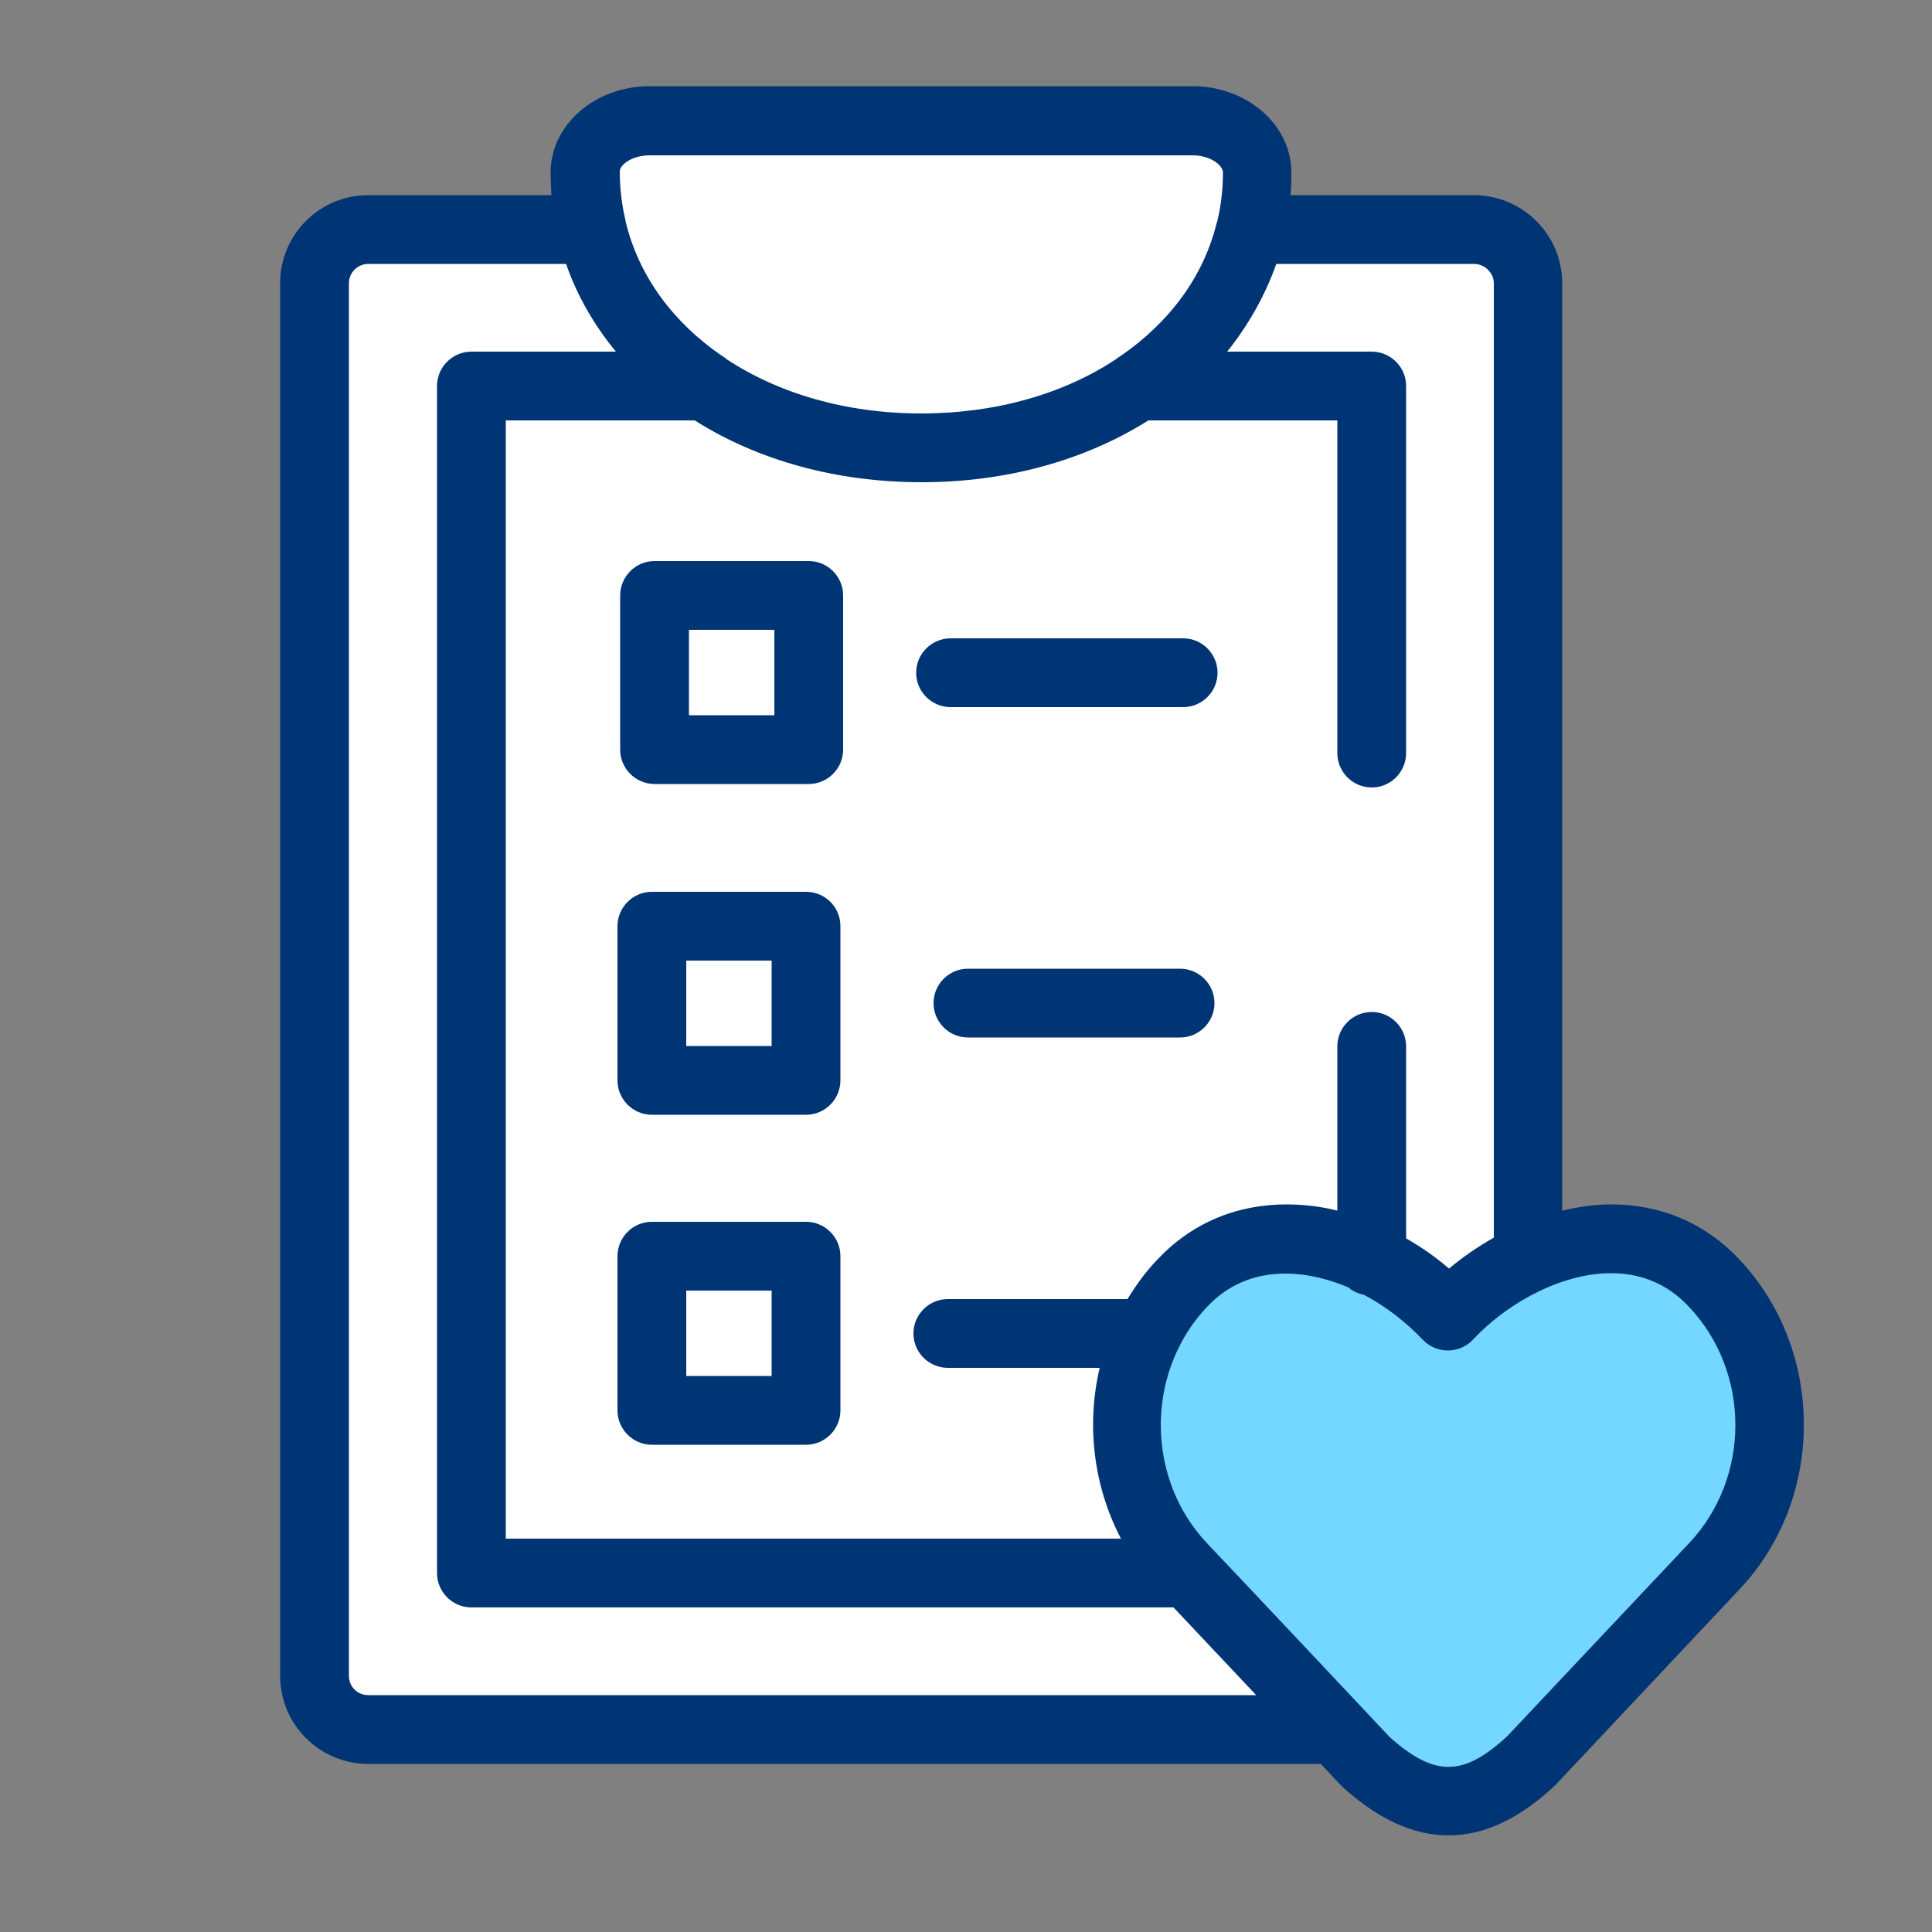 <?xml version="1.0" encoding="utf-8"?>
<!-- Generator: Adobe Illustrator 25.1.0, SVG Export Plug-In . SVG Version: 6.00 Build 0)  -->
<svg version="1.1" id="Layer_1" xmlns="http://www.w3.org/2000/svg" xmlns:xlink="http://www.w3.org/1999/xlink" x="0px" y="0px"
	 viewBox="0 0 50 50" style="enable-background:new 0 0 50 50;" xml:space="preserve">
<rect x="0" y="0" width="50" height="50" fill="#808080" stroke="none"/>
<style type="text/css">
	.st0{fill:#73D7FF;}
	.st1{fill:#FFFFFF;}
	.st2{fill:#003575;}
	.st3{fill:#04559F;}
</style>
<path class="st2" d="M35.48,22.4c-0.49,0-0.89,0.4-0.89,0.89v0.01c0,0.49,0.4,0.89,0.89,0.89s0.89-0.4,0.89-0.89
	C36.37,22.8,35.98,22.4,35.48,22.4z"/>
<path class="st2" d="M20.68,7.76H27c0.49,0,0.89-0.4,0.89-0.89S27.49,5.98,27,5.98h-6.31c-0.49,0-0.89,0.4-0.89,0.89
	S20.19,7.76,20.68,7.76L20.68,7.76z"/>
<path class="st2" d="M45.02,32.6c-0.88-0.94-2.03-1.43-3.32-1.43c0,0,0,0,0,0c-0.42,0-0.84,0.06-1.27,0.16v-24
	c0-1.26-1.03-2.28-2.29-2.28H33.4c0.02-0.2,0.02-0.39,0.02-0.59c0-1.23-1.15-2.23-2.56-2.23H16.81c-1.41,0-2.56,1-2.56,2.23
	c0,0.2,0.01,0.4,0.02,0.59H9.53c-1.26,0-2.28,1.02-2.28,2.28v36.04c0,1.26,1.02,2.28,2.28,2.28h24.65l0.53,0.56
	c0.02,0.02,0.04,0.04,0.05,0.05c0.92,0.83,1.83,1.24,2.73,1.24c0.92,0,1.83-0.43,2.74-1.28c0.01-0.01,0.03-0.03,0.04-0.04l4.74-5.04
	C47.24,38.79,47.24,34.96,45.02,32.6L45.02,32.6z"/>
<path class="st1" d="M33.03,6.83h5.12c0.27,0,0.51,0.23,0.51,0.5v24.7c-0.41,0.23-0.8,0.5-1.16,0.8c-0.35-0.3-0.72-0.56-1.11-0.78
	v-4.97c0-0.49-0.4-0.89-0.89-0.89c-0.49,0-0.89,0.4-0.89,0.89v4.25c-0.44-0.11-0.88-0.16-1.32-0.16c-1.3,0-2.46,0.49-3.34,1.43
	c-0.3,0.31-0.55,0.66-0.77,1.02h-4.65c-0.49,0-0.89,0.4-0.89,0.89s0.4,0.89,0.89,0.89h3.93c-0.35,1.48-0.16,3.06,0.55,4.42H13.09
	V10.88h4.89c1.64,1.04,3.68,1.6,5.87,1.6c2.18,0,4.22-0.56,5.87-1.6h4.89v8.61c0,0.49,0.4,0.89,0.89,0.89s0.89-0.4,0.89-0.89v-9.5
	c0-0.49-0.4-0.89-0.89-0.89h-3.74C32.31,8.41,32.74,7.65,33.03,6.83L33.03,6.83z"/>
<path class="st1" d="M16.81,4.02h14.06c0.47,0,0.78,0.27,0.78,0.44c0,0.44-0.05,0.87-0.15,1.28c0,0.01,0,0.01-0.01,0.02
	c-0.34,1.4-1.23,2.59-2.5,3.46c-0.04,0.02-0.07,0.05-0.1,0.07c-1.34,0.89-3.09,1.41-5.05,1.41c-1.95,0-3.69-0.52-5.03-1.4
	c-0.04-0.04-0.09-0.07-0.14-0.1c-1.25-0.86-2.13-2.05-2.47-3.43c-0.01-0.03-0.01-0.07-0.02-0.1c-0.09-0.39-0.14-0.8-0.14-1.23
	C16.03,4.28,16.34,4.02,16.81,4.02L16.81,4.02z"/>
<path class="st1" d="M9.53,43.87c-0.28,0-0.5-0.22-0.5-0.5V7.33c0-0.28,0.23-0.5,0.5-0.5h5.12c0.28,0.81,0.72,1.58,1.29,2.27h-3.74
	c-0.49,0-0.89,0.4-0.89,0.89v30.72c0,0.49,0.4,0.89,0.89,0.89h18.17l2.14,2.27L9.53,43.87L9.53,43.87z"/>
<path class="st0" d="M43.72,39.93L39,44.94c-1.13,1.04-1.87,1.05-3.03,0.02c0,0-4.58-4.87-4.61-4.89l-0.13-0.14
	c-1.27-1.35-1.52-3.37-0.76-4.98c0.02-0.03,0.03-0.07,0.05-0.1c0.18-0.37,0.42-0.71,0.71-1.02c0.54-0.58,1.23-0.87,2.04-0.87
	c0.53,0,1.09,0.13,1.63,0.36c0.11,0.1,0.25,0.16,0.4,0.19c0.55,0.29,1.07,0.69,1.52,1.16c0.17,0.18,0.4,0.28,0.65,0.28h0
	c0.25,0,0.48-0.1,0.65-0.28c0.99-1.05,2.39-1.72,3.57-1.72h0c0.8,0,1.48,0.29,2.02,0.87C45.31,35.51,45.31,38.24,43.72,39.93z"/>
<path class="st2" d="M20.93,14.52h-3.99c-0.49,0-0.89,0.4-0.89,0.89v3.99c0,0.49,0.4,0.89,0.89,0.89h3.99c0.49,0,0.89-0.4,0.89-0.89
	v-3.99C21.82,14.92,21.42,14.52,20.93,14.52z M20.04,18.51h-2.21v-2.21h2.21V18.51z"/>
<path class="st2" d="M30.62,16.52H24.6c-0.49,0-0.89,0.4-0.89,0.89s0.4,0.89,0.89,0.89h6.02c0.49,0,0.89-0.4,0.89-0.89
	S31.11,16.52,30.62,16.52z"/>
<path class="st2" d="M20.86,23.08h-3.99c-0.49,0-0.89,0.4-0.89,0.89v3.99c0,0.49,0.4,0.89,0.89,0.89h3.99c0.49,0,0.89-0.4,0.89-0.89
	v-3.99C21.75,23.47,21.35,23.08,20.86,23.08L20.86,23.08z M19.97,27.07h-2.21v-2.21h2.21V27.07z"/>
<path class="st2" d="M30.54,25.07h-5.49c-0.49,0-0.89,0.4-0.89,0.89c0,0.49,0.4,0.89,0.89,0.89h5.49c0.49,0,0.89-0.4,0.89-0.89
	C31.43,25.47,31.03,25.07,30.54,25.07z"/>
<path class="st2" d="M20.86,31.62h-3.99c-0.49,0-0.89,0.4-0.89,0.89v3.99c0,0.49,0.4,0.89,0.89,0.89h3.99c0.49,0,0.89-0.4,0.89-0.89
	v-3.99C21.75,32.02,21.35,31.62,20.86,31.62L20.86,31.62z M19.97,35.61h-2.21v-2.21h2.21V35.61z"/>
</svg>
